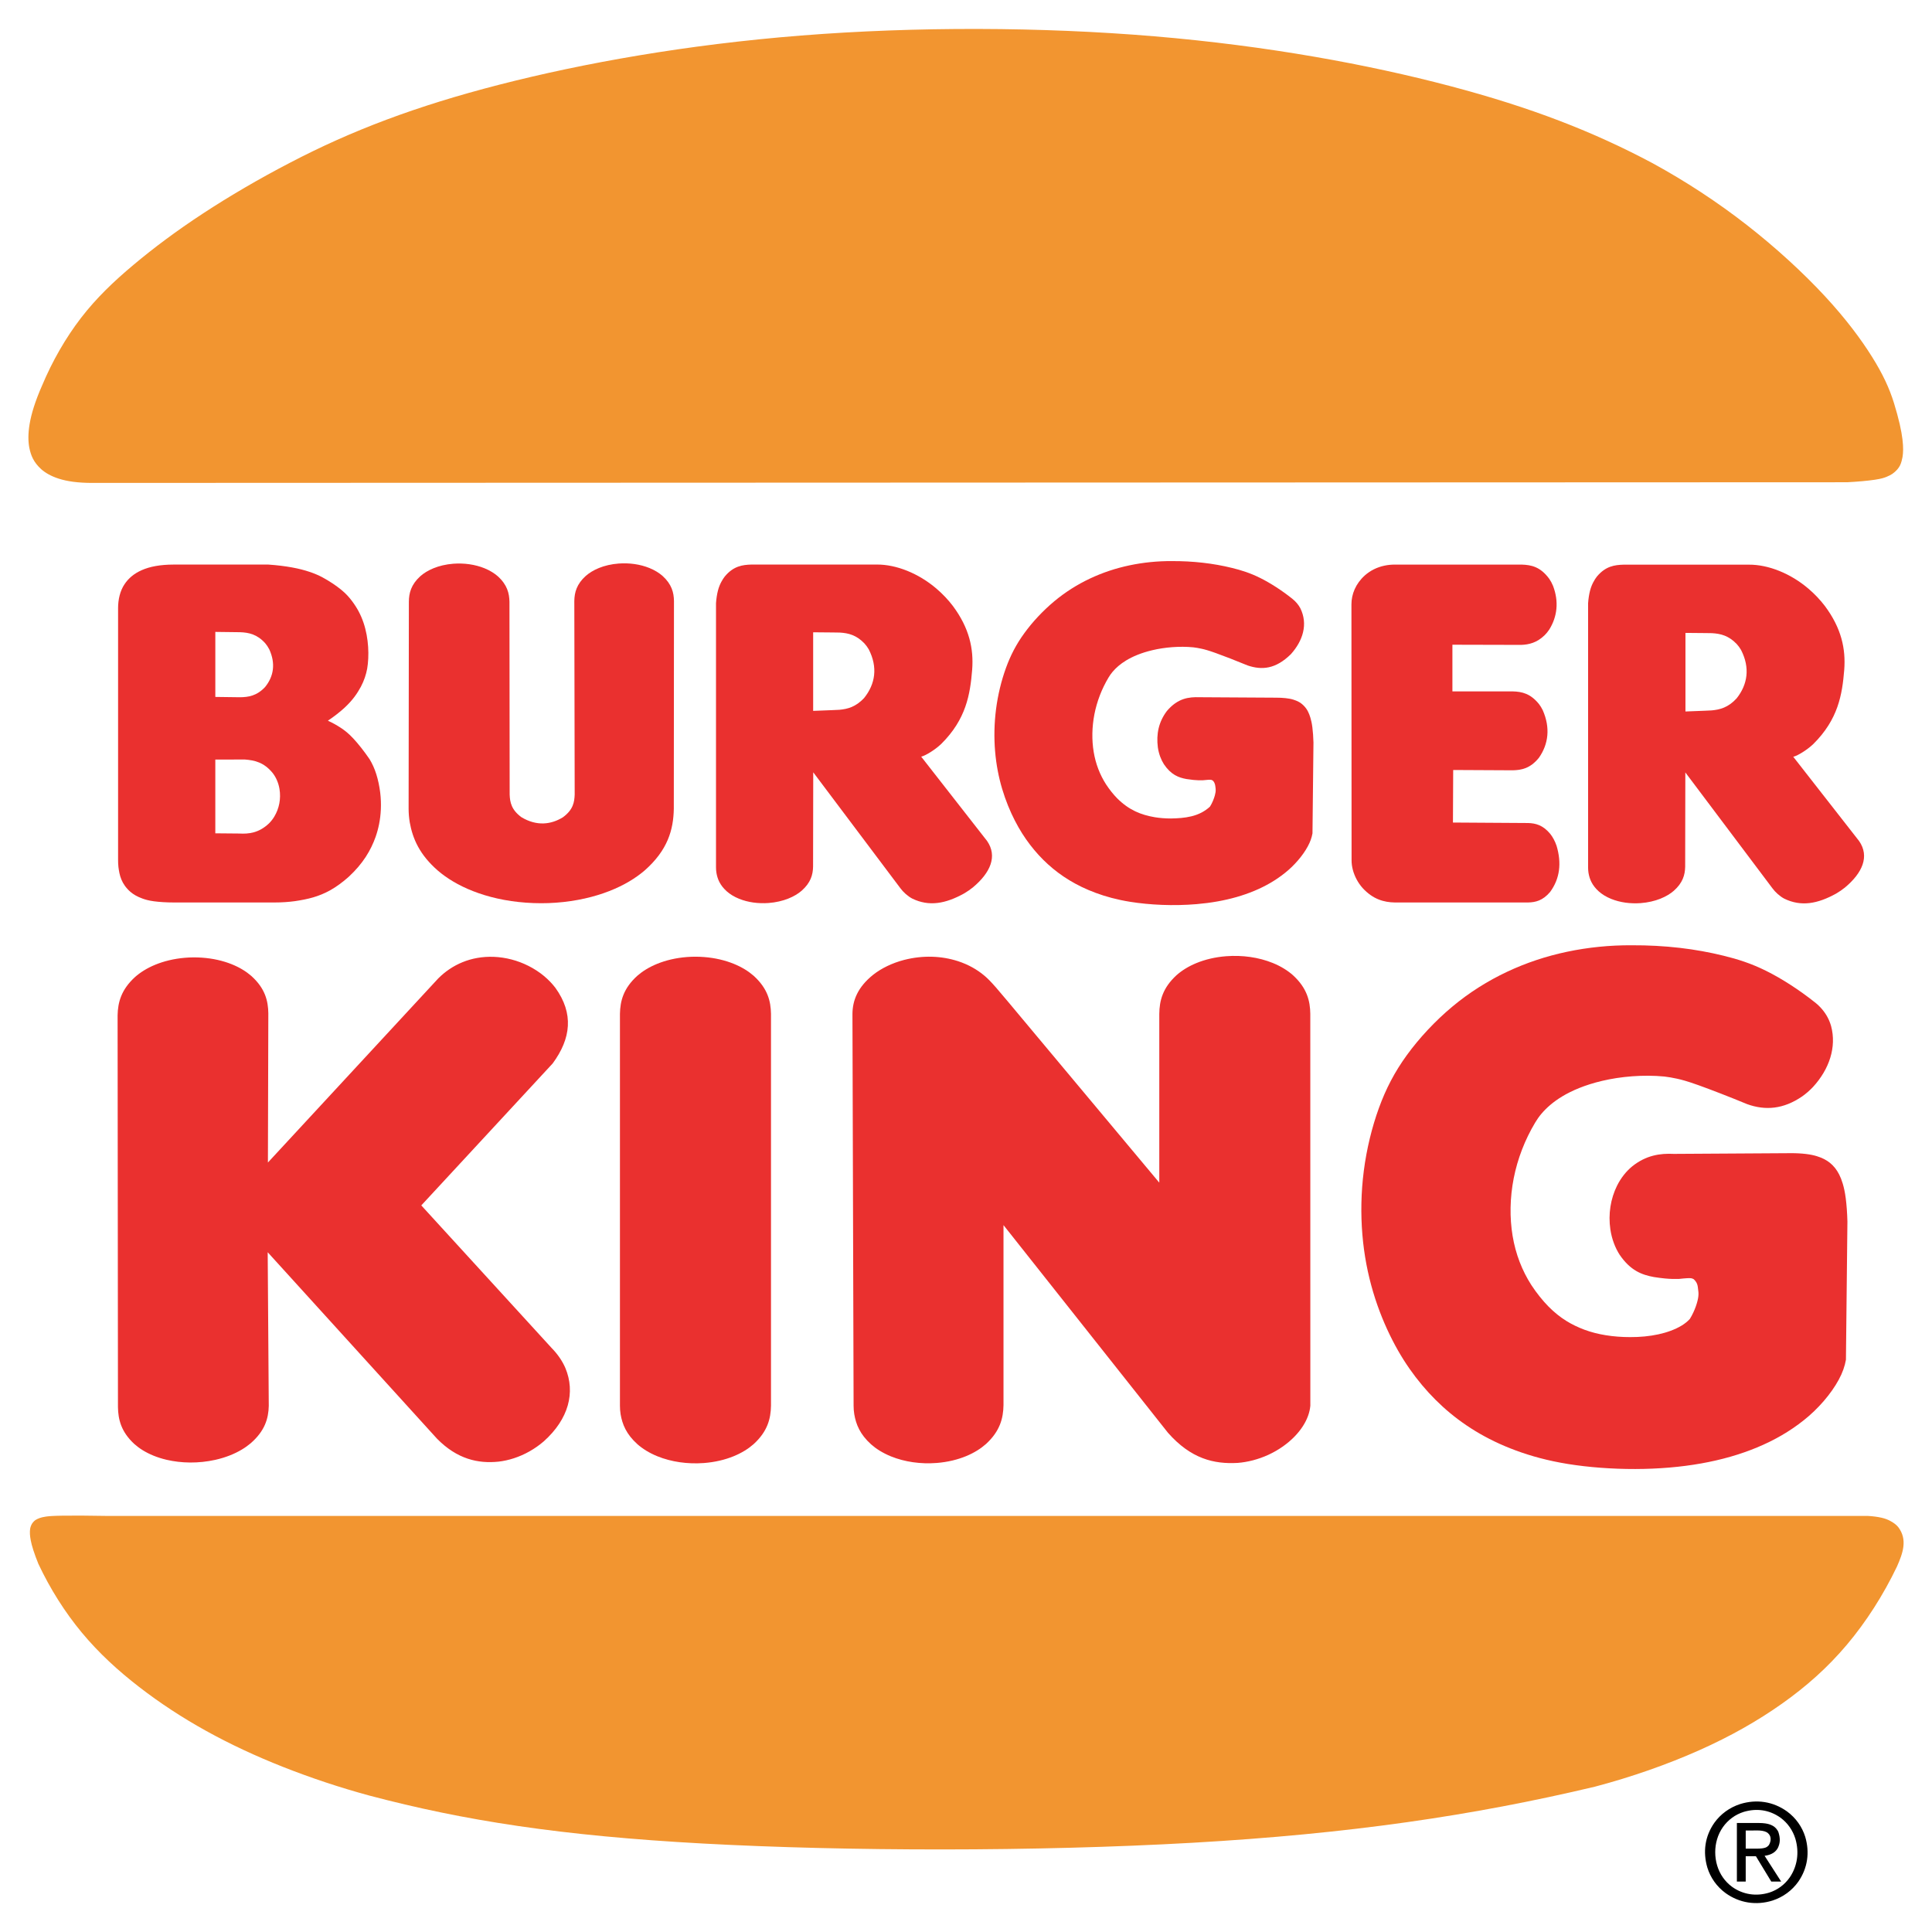 <?xml version="1.0" encoding="utf-8"?>
<!-- Generator: Adobe Illustrator 13.0.0, SVG Export Plug-In . SVG Version: 6.00 Build 14948)  -->
<!DOCTYPE svg PUBLIC "-//W3C//DTD SVG 1.0//EN" "http://www.w3.org/TR/2001/REC-SVG-20010904/DTD/svg10.dtd">
<svg version="1.0" id="Layer_1" xmlns="http://www.w3.org/2000/svg" xmlns:xlink="http://www.w3.org/1999/xlink" x="0px" y="0px"
	 width="192.756px" height="192.756px" viewBox="0 0 192.756 192.756" enable-background="new 0 0 192.756 192.756"
	 xml:space="preserve">
<g>
	<polygon fill-rule="evenodd" clip-rule="evenodd" fill="#FFFFFF" points="0,0 192.756,0 192.756,192.756 0,192.756 0,0 	"/>
	<path fill-rule="evenodd" clip-rule="evenodd" fill="#F29530" d="M6.254,151.219c-1.009,0.016-1.393,0.05-1.676,0.092
		c-0.284,0.041-0.468,0.091-0.616,0.143c-0.312,0.124-0.515,0.193-0.774,0.574c-0.211,0.384-0.212,0.65-0.201,1.039
		c0.01,0.176,0.035,0.38,0.085,0.634c0.05,0.255,0.126,0.56,0.254,0.957c0.127,0.396,0.305,0.885,0.502,1.367
		c1.167,2.481,2.641,4.821,4.343,6.869c1.702,2.049,3.632,3.807,5.709,5.413c2.077,1.607,4.302,3.064,6.694,4.389
		c2.392,1.325,4.95,2.517,7.685,3.597c2.735,1.081,5.647,2.052,8.604,2.855c9.417,2.489,19.066,4.008,33.33,4.785
		c14.264,0.776,33.145,0.812,48.775-0.079c15.632-0.892,28.016-2.711,40.161-5.598c3.665-0.966,7.254-2.229,10.401-3.632
		c3.147-1.402,5.853-2.945,8.268-4.655c2.415-1.711,4.539-3.589,6.461-5.869s3.642-4.963,5.005-7.812
		c0.575-1.312,1.083-2.671,0.119-3.935c-0.093-0.109-0.202-0.217-0.337-0.322c-0.135-0.104-0.296-0.207-0.5-0.312
		c-0.203-0.104-0.45-0.209-0.829-0.296s-0.891-0.155-1.402-0.181l0,0H10.529l0,0C8.897,151.21,7.263,151.204,6.254,151.219
		L6.254,151.219z"/>
	<path fill-rule="evenodd" clip-rule="evenodd" fill="#F29530" d="M184.282,48.114c1.053-0.051,2.106-0.15,2.774-0.251
		c0.668-0.1,0.951-0.201,1.181-0.296c0.23-0.097,0.41-0.188,0.562-0.288c0.81-0.582,0.895-1.11,1.017-1.682
		c0.034-0.211,0.056-0.452,0.058-0.737s-0.015-0.615-0.065-1.026c-0.05-0.411-0.132-0.901-0.274-1.522
		c-0.143-0.62-0.345-1.368-0.575-2.108c-0.459-1.473-1.109-2.881-2.189-4.607s-2.591-3.771-4.703-6.05
		c-2.113-2.279-4.828-4.792-7.771-7.087c-2.942-2.295-6.113-4.374-9.43-6.184c-5.861-3.124-12.076-5.551-20.213-7.696
		c-8.137-2.146-18.195-4.01-29.486-4.958S91.351,2.639,79.932,3.545C68.513,4.45,58.2,6.296,49.833,8.445
		c-8.367,2.148-14.788,4.601-20.854,7.767c-3.087,1.6-6.093,3.359-8.733,5.091c-2.641,1.731-4.915,3.435-6.914,5.11
		c-1.999,1.675-3.721,3.321-5.25,5.305c-1.528,1.985-2.862,4.308-3.888,6.756c-0.324,0.729-0.608,1.475-0.817,2.129
		c-0.209,0.656-0.341,1.22-0.425,1.718C2.87,42.82,2.835,43.252,2.834,43.64c0,0.387,0.033,0.729,0.092,1.038
		c0.162,0.77,0.415,1.431,1.187,2.135c0.21,0.185,0.453,0.357,0.74,0.515c0.287,0.158,0.617,0.303,1.013,0.429
		c0.396,0.126,0.856,0.234,1.417,0.309s1.223,0.115,1.883,0.115l0,0L184.282,48.114L184.282,48.114z"/>
	<path fill-rule="evenodd" clip-rule="evenodd" fill="#EA302F" d="M64.291,86.869c2.333-2.042,2.896-4.085,2.935-6.178l0,0
		l0.016-20.73l0,0c-0.014-0.833-0.219-1.668-1.138-2.5c-0.166-0.146-0.354-0.286-0.572-0.419c-0.218-0.134-0.465-0.26-0.742-0.372
		c-0.929-0.375-1.986-0.523-3.062-0.446c-0.365,0.027-0.719,0.082-1.05,0.157c-0.33,0.076-0.636,0.173-0.913,0.285
		c-0.277,0.111-0.525,0.237-0.744,0.371c-0.219,0.133-0.409,0.274-0.575,0.418c-0.914,0.823-1.131,1.65-1.147,2.5l0,0l0.037,19.325
		l0,0c-0.032,0.737-0.135,1.503-1.188,2.269c-1.165,0.709-2.577,0.905-4.113-0.008c-1.009-0.733-1.159-1.49-1.187-2.278l0,0
		l-0.02-19.223l0,0c-0.016-0.848-0.225-1.698-1.164-2.546c-0.168-0.147-0.361-0.29-0.583-0.426s-0.474-0.264-0.754-0.377
		c-0.941-0.377-2.013-0.528-3.104-0.448c-0.367,0.028-0.724,0.084-1.057,0.161c-0.332,0.078-0.639,0.176-0.917,0.29
		s-0.526,0.241-0.746,0.375c-0.219,0.135-0.409,0.278-0.575,0.424c-0.915,0.835-1.127,1.672-1.136,2.536l0,0l-0.025,20.658l0,0
		c0,0.458,0.04,0.915,0.113,1.358c0.289,1.618,0.974,3.231,2.827,4.835c0.433,0.367,0.932,0.728,1.509,1.07
		c0.578,0.342,1.232,0.666,1.969,0.954c0.736,0.289,1.554,0.542,2.443,0.741c1.776,0.402,3.859,0.563,5.849,0.416
		c0.994-0.072,1.959-0.216,2.854-0.416c0.894-0.199,1.718-0.454,2.46-0.744c0.742-0.29,1.401-0.615,1.983-0.958
		C63.354,87.6,63.856,87.237,64.291,86.869L64.291,86.869L64.291,86.869L64.291,86.869z"/>
	<path fill-rule="evenodd" clip-rule="evenodd" fill="#EA302F" d="M75.192,97.354c-0.251-0.22-0.539-0.433-0.87-0.636
		c-0.332-0.202-0.707-0.394-1.126-0.563s-0.882-0.317-1.382-0.433c-0.998-0.233-2.155-0.325-3.263-0.24
		c-0.553,0.041-1.089,0.125-1.589,0.24S66,95.986,65.58,96.155s-0.795,0.361-1.126,0.563c-0.332,0.203-0.618,0.416-0.87,0.636
		c-1.382,1.251-1.709,2.507-1.732,3.8l0,0v39.091l0,0c0,0.287,0.021,0.574,0.065,0.852c0.172,1.004,0.562,1.987,1.676,2.99
		c0.252,0.222,0.54,0.436,0.871,0.64c0.331,0.203,0.707,0.396,1.126,0.566c1.406,0.567,3.003,0.793,4.631,0.674
		c0.55-0.041,1.085-0.124,1.584-0.24c0.499-0.115,0.961-0.264,1.379-0.434c0.419-0.171,0.795-0.363,1.126-0.566
		c0.332-0.204,0.619-0.418,0.871-0.64c1.391-1.265,1.719-2.534,1.741-3.842l0,0v-39.091l0,0
		C76.902,99.89,76.591,98.619,75.192,97.354L75.192,97.354L75.192,97.354L75.192,97.354z"/>
	<path fill-rule="evenodd" clip-rule="evenodd" fill="#EA302F" d="M55.023,134.476l-12.991-14.212L55.141,106.1l0,0
		c1.83-2.49,2.118-4.978,0.271-7.544c-0.315-0.413-0.697-0.814-1.143-1.184c-0.941-0.783-2.103-1.351-3.229-1.643
		c-0.591-0.155-1.188-0.241-1.763-0.265c-0.575-0.023-1.13,0.017-1.653,0.109c-0.524,0.092-1.017,0.236-1.479,0.425
		c-0.463,0.188-0.895,0.421-1.3,0.693c-0.405,0.272-0.782,0.584-1.125,0.93c-5.664,6.121-11.326,12.242-16.99,18.363l0,0
		l0.041-14.89l0,0c-0.019-1.242-0.32-2.492-1.707-3.733c-0.249-0.216-0.533-0.425-0.862-0.623c-0.328-0.198-0.701-0.385-1.117-0.549
		c-0.417-0.165-0.876-0.308-1.374-0.419c-0.994-0.224-2.149-0.307-3.254-0.213c-0.552,0.046-1.089,0.133-1.589,0.252
		c-0.5,0.119-0.964,0.271-1.384,0.444c-0.42,0.172-0.797,0.367-1.129,0.573c-0.332,0.205-0.621,0.421-0.873,0.644
		c-1.384,1.259-1.722,2.524-1.749,3.824l0,0l0.036,39.088l0,0c0.019,1.227,0.312,2.479,1.647,3.698
		c0.238,0.211,0.512,0.417,0.826,0.611c0.314,0.193,0.669,0.375,1.066,0.537c0.398,0.162,0.839,0.305,1.32,0.417
		c1.464,0.34,3.157,0.38,4.854,0.003c0.52-0.116,1.004-0.267,1.444-0.44c0.44-0.173,0.834-0.368,1.182-0.574
		c0.347-0.206,0.646-0.422,0.909-0.645c1.409-1.227,1.769-2.466,1.798-3.724l0,0l-0.107-15.328l16.895,18.604l0,0
		c2,2.033,4.086,2.505,6.152,2.286c0.975-0.114,2.048-0.442,3.079-1.026c0.503-0.284,0.986-0.624,1.424-1.002
		c2.485-2.226,3.166-4.885,2.147-7.317C56.12,135.824,55.673,135.137,55.023,134.476L55.023,134.476L55.023,134.476L55.023,134.476z
		"/>
	<path fill-rule="evenodd" clip-rule="evenodd" fill="#EA302F" d="M13.015,88.984c0.145,0.122,0.308,0.239,0.502,0.349
		c0.194,0.111,0.419,0.216,0.696,0.316c0.276,0.101,0.604,0.198,1.131,0.271c0.527,0.072,1.255,0.12,1.982,0.12l0,0h10.088l0,0
		c0.685,0,1.369-0.045,2.009-0.132c1.328-0.198,2.373-0.451,3.528-1.089c0.599-0.338,1.246-0.807,1.835-1.337
		c1.44-1.326,2.215-2.657,2.688-3.985c0.142-0.404,0.26-0.832,0.35-1.288c0.09-0.456,0.151-0.941,0.174-1.468
		s0.006-1.094-0.069-1.698c-0.076-0.604-0.21-1.245-0.387-1.806c-0.177-0.561-0.396-1.042-0.668-1.49
		c-0.543-0.798-1.147-1.558-1.638-2.082c-0.49-0.523-0.867-0.81-1.265-1.07c-0.399-0.26-0.82-0.493-1.257-0.69
		c0.616-0.414,1.203-0.873,1.652-1.286c0.837-0.778,1.275-1.434,1.64-2.105c0.325-0.62,0.517-1.208,0.628-1.802
		c0.209-1.23,0.168-3.017-0.368-4.589c-0.254-0.75-0.61-1.447-1.147-2.158c-0.269-0.357-0.584-0.722-1.081-1.13
		c-0.497-0.408-1.175-0.859-1.886-1.245c-0.385-0.204-0.787-0.375-1.271-0.537c-0.484-0.162-1.051-0.314-1.747-0.441
		c-0.697-0.127-1.523-0.229-2.352-0.284l0,0H17.29l0,0c-0.618,0-1.237,0.05-1.771,0.147c-0.535,0.097-0.985,0.237-1.374,0.408
		c-0.389,0.171-0.718,0.373-1,0.605c-0.283,0.233-0.521,0.497-0.721,0.8c-0.44,0.653-0.643,1.517-0.643,2.382l0,0v25.103l0,0
		c0,0.246,0.009,0.491,0.033,0.719C11.92,87.332,12.103,88.181,13.015,88.984L13.015,88.984L13.015,88.984L13.015,88.984z
		 M21.482,63.045l2.462,0.03l0,0c0.882,0.031,1.71,0.207,2.512,1.095c0.155,0.182,0.294,0.389,0.412,0.62
		c0.635,1.389,0.457,2.683-0.424,3.759c-0.847,0.898-1.686,1.003-2.496,1.015l0,0l-2.465-0.032V63.045L21.482,63.045L21.482,63.045z
		 M21.482,75.782l2.953-0.005l0,0c0.981,0.078,1.896,0.279,2.773,1.35c0.163,0.212,0.305,0.451,0.42,0.717
		c0.115,0.266,0.204,0.559,0.256,0.869c0.161,0.974-0.028,1.951-0.521,2.767c-0.155,0.255-0.334,0.479-0.529,0.673
		c-1.009,0.955-2.009,1.061-2.976,1.008l0,0l-2.376-0.021V75.782L21.482,75.782L21.482,75.782z"/>
	<path fill-rule="evenodd" clip-rule="evenodd" fill="#EA302F" d="M139.165,90.04h13.299l0,0c0.728-0.018,1.456-0.178,2.191-1.049
		c0.982-1.333,1.155-2.888,0.647-4.599c-0.085-0.249-0.184-0.474-0.293-0.675c-0.108-0.201-0.226-0.376-0.35-0.532
		c-0.721-0.865-1.447-1.049-2.197-1.072l0,0l-7.501-0.048l0.024-5.243l5.943,0.03l0,0c0.854-0.021,1.731-0.168,2.606-1.244
		c0.961-1.366,1.158-3,0.385-4.755c-0.112-0.228-0.239-0.432-0.377-0.612c-0.851-1.054-1.706-1.234-2.605-1.26l0,0l-6.03,0.001
		v-4.658l6.871,0.017l0,0c0.767-0.03,1.556-0.211,2.338-0.973c0.163-0.163,0.317-0.351,0.459-0.566
		c0.781-1.259,0.979-2.759,0.37-4.354c-0.107-0.259-0.234-0.49-0.372-0.694c-0.889-1.217-1.802-1.392-2.757-1.425l0,0h-12.652l0,0
		c-0.691,0-1.412,0.132-2.095,0.473c-0.319,0.16-0.62,0.361-0.894,0.602c-0.927,0.833-1.34,1.884-1.342,2.884l0,0l0.014,25.544l0,0
		c0,0.317,0.042,0.634,0.127,0.957c0.086,0.323,0.216,0.653,0.382,0.961s0.369,0.596,0.593,0.849
		C136.974,89.716,138.067,90.024,139.165,90.04L139.165,90.04L139.165,90.04L139.165,90.04z"/>
	<path fill-rule="evenodd" clip-rule="evenodd" fill="#EA302F" d="M185.483,83.91l-6.574-8.413l0,0
		c0.014,0.004,0.029,0.003,0.122-0.03c0.322-0.098,1.198-0.585,1.881-1.233c2.487-2.465,2.886-4.935,3.087-7.399
		c0.161-2.104-0.283-4.16-1.922-6.364c-0.468-0.615-1.027-1.208-1.647-1.736c-1.778-1.519-4.003-2.411-5.94-2.398l0,0h-12.502l0,0
		c-0.893,0.026-1.797,0.143-2.667,1.188c-0.121,0.155-0.24,0.337-0.356,0.559c-0.117,0.222-0.232,0.482-0.325,0.84
		s-0.165,0.812-0.196,1.269l0,0v26.354l0,0c0,0.18,0.014,0.362,0.04,0.536c0.105,0.623,0.347,1.24,1.03,1.856
		c0.155,0.137,0.333,0.27,0.538,0.396c0.204,0.125,0.435,0.244,0.693,0.348c0.897,0.361,1.904,0.495,2.939,0.422
		c0.361-0.026,0.717-0.08,1.049-0.156s0.643-0.172,0.923-0.284s0.532-0.237,0.754-0.37s0.412-0.271,0.579-0.415
		c0.9-0.792,1.125-1.592,1.141-2.406l0,0l0.016-9.409l8.688,11.557l0,0c0.271,0.378,0.752,0.816,1.193,1.043
		c1.672,0.81,3.311,0.518,5.182-0.521c0.304-0.18,0.595-0.381,0.861-0.594C185.821,87.087,186.544,85.442,185.483,83.91
		L185.483,83.91L185.483,83.91L185.483,83.91z M173.258,69.682c-0.842,0.918-1.672,1.119-2.483,1.195
		c-0.167,0.01-0.131,0.009-0.724,0.034c-0.422,0.017-1.157,0.046-1.893,0.074l0,0v-7.841l0,0c0.743,0.006,1.487,0.013,1.917,0.017
		c0.431,0.004,0.548,0.007,0.622,0.008c0.073,0.002,0.103,0.003,0.132,0.004c0.85,0.051,1.648,0.25,2.438,1.076
		c0.16,0.174,0.307,0.372,0.437,0.595C174.621,66.628,174.362,68.299,173.258,69.682L173.258,69.682L173.258,69.682L173.258,69.682z
		"/>
	<path fill-rule="evenodd" clip-rule="evenodd" fill="#EA302F" d="M183.853,118.098c-0.111-0.37-0.229-0.663-0.356-0.913
		s-0.262-0.459-0.407-0.644c-0.35-0.436-0.676-0.671-1.059-0.878c-0.219-0.116-0.467-0.22-0.762-0.31s-0.638-0.166-1.08-0.22
		s-0.986-0.085-1.528-0.081l0,0l-11.659,0.071l0,0c-1.363-0.068-2.776,0.133-4.166,1.252c-0.29,0.24-0.564,0.518-0.817,0.838
		c-0.254,0.32-0.487,0.684-0.689,1.089c-0.643,1.3-0.887,2.822-0.664,4.354c0.073,0.489,0.194,0.953,0.352,1.375
		c0.156,0.423,0.349,0.803,0.563,1.14c1.091,1.61,2.244,2.021,3.427,2.239c0.384,0.061,0.77,0.11,1.078,0.141
		c0.59,0.057,0.964,0.057,1.413,0.049c0.316-0.036,0.634-0.063,0.837-0.074c0.4-0.018,0.459,0,0.653,0.104
		c0.449,0.432,0.382,0.735,0.464,1.29c0.01,0.135,0.009,0.25-0.007,0.399c-0.047,0.496-0.342,1.461-0.854,2.277
		c-0.222,0.239-0.476,0.448-0.789,0.642c-0.685,0.419-1.521,0.709-2.334,0.886c-0.893,0.195-1.86,0.284-2.823,0.279
		c-0.84,0.002-1.681-0.064-2.448-0.189c-0.767-0.124-1.461-0.306-2.11-0.544c-1.297-0.49-2.414-1.131-3.59-2.311
		c-0.586-0.596-1.188-1.345-1.711-2.143c-0.934-1.454-1.571-3.096-1.874-4.91s-0.271-3.803,0.109-5.744
		c0.382-1.941,1.111-3.837,2.137-5.553c0.361-0.611,0.829-1.187,1.517-1.773c0.339-0.288,0.729-0.572,1.198-0.854
		s1.016-0.56,1.669-0.823s1.413-0.513,2.312-0.723c1.833-0.434,4.1-0.635,6.204-0.43c0.391,0.046,0.779,0.112,1.235,0.211
		c0.457,0.1,0.982,0.232,2.168,0.655c1.186,0.424,3.032,1.137,4.86,1.892c1.808,0.647,3.604,0.51,5.48-0.775
		c0.376-0.266,0.744-0.584,1.085-0.945c1.624-1.77,2.364-3.978,1.801-6.076c-0.173-0.597-0.453-1.154-0.916-1.696
		c-0.209-0.244-0.444-0.469-0.7-0.668c-1.595-1.266-3.32-2.374-4.855-3.136c-1.535-0.763-2.88-1.179-4.271-1.519
		s-2.83-0.605-4.361-0.782s-3.155-0.266-4.779-0.257c-2.182-0.015-4.365,0.206-6.455,0.646c-2.089,0.44-4.083,1.102-5.994,2.001
		c-1.91,0.9-3.738,2.04-5.451,3.469c-1.713,1.428-3.312,3.146-4.544,4.843c-1.231,1.697-2.097,3.374-2.793,5.292
		c-0.695,1.917-1.221,4.074-1.5,6.238c-0.28,2.163-0.314,4.332-0.145,6.373s0.545,3.953,1.072,5.727
		c0.526,1.772,1.206,3.405,1.929,4.815c0.722,1.411,1.487,2.599,2.317,3.683c0.831,1.084,1.728,2.064,2.712,2.958
		s2.057,1.7,3.252,2.427c1.194,0.726,2.512,1.37,4.019,1.928s3.203,1.028,5.225,1.354c2.022,0.325,4.37,0.506,6.715,0.5
		c1.147-0.003,2.295-0.053,3.396-0.146s2.156-0.231,3.168-0.411s1.98-0.403,2.91-0.669c0.928-0.266,1.817-0.575,2.666-0.928
		c0.85-0.353,1.66-0.75,2.438-1.201c0.779-0.451,1.525-0.957,2.231-1.522c1.399-1.103,2.714-2.618,3.482-4.041
		c0.378-0.698,0.597-1.331,0.713-1.983l0,0l0.148-13.787l0,0c-0.021-0.837-0.083-1.674-0.166-2.316S183.963,118.468,183.853,118.098
		L183.853,118.098L183.853,118.098L183.853,118.098z"/>
	<path fill-rule="evenodd" clip-rule="evenodd" fill="#EA302F" d="M130.739,71.607c-0.072-0.243-0.15-0.435-0.233-0.6
		c-0.194-0.414-0.597-0.822-0.963-0.999c-0.144-0.076-0.306-0.144-0.499-0.203c-0.43-0.139-1.068-0.197-1.712-0.198l0,0
		l-7.653-0.045l0,0c-1.062-0.032-2.166,0.081-3.263,1.381c-0.819,1.089-1.067,2.297-0.896,3.63c0.048,0.327,0.129,0.636,0.232,0.917
		c0.104,0.281,0.23,0.533,0.372,0.757c0.716,1.063,1.471,1.333,2.245,1.477c0.252,0.04,0.505,0.072,0.708,0.092
		c0.387,0.038,0.632,0.038,0.927,0.032c0.208-0.024,0.416-0.042,0.55-0.049c0.296-0.012,0.351,0.001,0.493,0.123
		c0.203,0.261,0.198,0.453,0.239,0.793c0.014,0.251-0.012,0.379-0.08,0.645c-0.087,0.314-0.254,0.749-0.484,1.113
		c-1.101,1.032-2.546,1.161-3.903,1.187c-0.551,0.001-1.103-0.043-1.606-0.125c-1.371-0.236-2.56-0.702-3.741-1.875
		c-0.385-0.391-0.78-0.883-1.124-1.408c-0.612-0.955-1.03-2.033-1.229-3.225c-0.198-1.192-0.178-2.498,0.072-3.773
		c0.25-1.275,0.729-2.52,1.402-3.647c0.236-0.401,0.545-0.779,0.995-1.165c0.223-0.189,0.479-0.376,0.787-0.561
		c0.308-0.185,0.666-0.368,1.095-0.541c0.429-0.173,0.928-0.336,1.519-0.474c1.203-0.285,2.69-0.417,4.071-0.282
		c0.256,0.03,0.511,0.074,0.812,0.139c0.299,0.065,0.644,0.152,1.422,0.43c0.778,0.278,1.99,0.747,3.19,1.242
		c1.412,0.474,2.781,0.373,4.309-1.129c1.197-1.335,1.729-2.993,0.938-4.589c-0.181-0.329-0.427-0.647-0.817-0.955
		c-1.046-0.831-2.179-1.559-3.187-2.06c-1.008-0.5-1.891-0.774-2.804-0.998c-1.881-0.466-3.929-0.694-5.999-0.683
		c-1.432-0.01-2.865,0.135-4.236,0.424s-2.68,0.723-3.934,1.314s-2.453,1.339-3.578,2.278c-1.125,0.938-2.175,2.066-2.982,3.181
		c-0.81,1.115-1.377,2.216-1.833,3.476c-0.457,1.259-0.802,2.676-0.985,4.097S99.168,73.6,99.28,74.94
		c0.111,1.34,0.357,2.597,0.703,3.761c0.347,1.165,0.792,2.237,1.267,3.164c0.474,0.926,0.976,1.707,1.521,2.418
		c0.545,0.712,1.134,1.356,1.78,1.943s1.35,1.117,2.134,1.593s1.649,0.9,2.639,1.266c0.988,0.366,2.102,0.675,3.429,0.889
		c1.96,0.312,4.32,0.429,6.635,0.232c0.723-0.062,1.415-0.151,2.079-0.27c0.664-0.118,1.3-0.264,1.91-0.439
		c0.609-0.174,1.192-0.377,1.75-0.609s1.089-0.493,1.601-0.789c0.511-0.297,1.001-0.629,1.464-1
		c0.919-0.724,1.782-1.719,2.286-2.654c0.249-0.458,0.393-0.874,0.469-1.303l0,0l0.098-9.055l0,0c-0.014-0.55-0.055-1.1-0.109-1.521
		S130.812,71.85,130.739,71.607L130.739,71.607L130.739,71.607L130.739,71.607z"/>
	<path fill-rule="evenodd" clip-rule="evenodd" fill="#EA302F" d="M128.99,97.289c-0.253-0.223-0.541-0.439-0.874-0.643
		c-0.332-0.205-0.709-0.398-1.13-0.569c-1.41-0.57-3.015-0.797-4.647-0.675c-0.551,0.042-1.087,0.126-1.586,0.243
		c-0.498,0.117-0.961,0.266-1.379,0.438c-0.418,0.171-0.793,0.364-1.123,0.569c-0.331,0.205-0.617,0.42-0.868,0.643
		c-1.386,1.271-1.706,2.546-1.72,3.861l0,0v16.837l0,0c-4.756-5.69-9.515-11.38-12.264-14.67c-2.75-3.291-3.49-4.183-4.02-4.79
		c-0.53-0.606-0.85-0.929-1.205-1.223c-0.355-0.296-0.748-0.565-1.181-0.804c-0.433-0.238-0.905-0.445-1.418-0.612
		c-1.642-0.528-3.475-0.604-5.356-0.127c-0.606,0.156-1.182,0.369-1.699,0.618c-0.518,0.249-0.976,0.535-1.369,0.839
		c-1.606,1.271-2.089,2.616-2.102,3.932l0,0l0.114,39.086l0,0c0,0.29,0.023,0.58,0.068,0.86c0.176,1.01,0.563,1.996,1.682,3.005
		c0.251,0.221,0.537,0.434,0.865,0.636c0.329,0.201,0.701,0.392,1.115,0.561c1.389,0.56,2.963,0.779,4.565,0.656
		c0.543-0.043,1.071-0.127,1.564-0.244c0.493-0.116,0.951-0.266,1.367-0.437c0.416-0.172,0.789-0.365,1.118-0.57
		c0.33-0.204,0.615-0.42,0.867-0.644c1.393-1.276,1.723-2.562,1.745-3.885l0,0V122.23l16.402,20.708l0,0
		c2.302,2.616,4.607,3.151,6.965,3.016c0.97-0.076,2.042-0.338,3.077-0.816c0.509-0.235,1.001-0.52,1.446-0.835
		c1.714-1.217,2.615-2.736,2.724-4.058l0,0l-0.004-39.091l0,0C130.712,99.868,130.403,98.576,128.99,97.289L128.99,97.289
		L128.99,97.289L128.99,97.289z"/>
	<path fill-rule="evenodd" clip-rule="evenodd" fill="#EA302F" d="M91.02,89.654c1.671,0.81,3.31,0.518,5.181-0.521
		c0.303-0.18,0.595-0.381,0.861-0.594c1.754-1.464,2.477-3.109,1.415-4.641l0,0l-6.574-8.413l0,0
		c0.015,0.004,0.029,0.003,0.122-0.03c0.323-0.098,1.199-0.585,1.882-1.233c2.486-2.466,2.885-4.935,3.086-7.399
		c0.161-2.104-0.284-4.16-1.922-6.364c-0.468-0.615-1.027-1.208-1.647-1.736c-1.779-1.519-4.003-2.411-5.94-2.398l0,0H74.981l0,0
		c-0.893,0.026-1.797,0.143-2.667,1.188c-0.121,0.155-0.24,0.337-0.357,0.559s-0.232,0.483-0.325,0.84
		c-0.093,0.358-0.165,0.812-0.196,1.269l0,0v26.354l0,0c0,0.181,0.013,0.361,0.041,0.536c0.104,0.623,0.347,1.24,1.03,1.856
		c0.155,0.137,0.333,0.27,0.537,0.396c0.205,0.125,0.436,0.244,0.694,0.348c0.897,0.361,1.904,0.495,2.939,0.422
		c0.36-0.026,0.716-0.08,1.048-0.156c0.333-0.075,0.642-0.172,0.923-0.284s0.533-0.237,0.754-0.37s0.412-0.271,0.579-0.415
		c0.9-0.792,1.125-1.592,1.14-2.406l0,0l0.016-9.409l8.688,11.557l0,0C90.097,88.988,90.577,89.427,91.02,89.654L91.02,89.654
		L91.02,89.654L91.02,89.654z M86.228,69.621c-0.841,0.918-1.671,1.119-2.483,1.195c-0.167,0.01-0.13,0.009-0.723,0.034
		c-0.422,0.017-1.157,0.046-1.893,0.074l0,0v-7.841l0,0c0.743,0.006,1.487,0.013,1.917,0.017c0.431,0.005,0.548,0.007,0.621,0.009
		s0.103,0.002,0.132,0.003c0.85,0.051,1.648,0.25,2.439,1.076c0.159,0.174,0.306,0.372,0.436,0.595
		C87.591,66.568,87.333,68.238,86.228,69.621L86.228,69.621L86.228,69.621L86.228,69.621z"/>
	<path fill-rule="evenodd" clip-rule="evenodd" d="M177.374,184.378c0.235-0.491,0.261-0.939,0.066-1.565
		c-0.092-0.261-0.336-0.528-0.557-0.646c-0.247-0.14-0.477-0.203-0.774-0.247c-0.18-0.025-0.392-0.039-0.604-0.039l0,0h-2.216v5.845
		h0.881v-2.533h1.015l1.536,2.533h0.987l-1.655-2.574l0,0C176.479,185.097,177.07,184.936,177.374,184.378L177.374,184.378
		L177.374,184.378L177.374,184.378z M175.226,184.441h-1.055v-1.81l0,0c0.728,0.029,1.579-0.108,2.094,0.172
		c0.55,0.35,0.423,0.944,0.211,1.289c-0.207,0.234-0.345,0.27-0.677,0.321C175.65,184.431,175.438,184.441,175.226,184.441
		L175.226,184.441L175.226,184.441L175.226,184.441z"/>
	<path fill-rule="evenodd" clip-rule="evenodd" d="M180.111,183.268c-0.153-0.493-0.385-0.967-0.691-1.398
		c-0.307-0.433-0.689-0.821-1.128-1.143c-1.396-0.998-3.042-1.24-4.667-0.739c-0.522,0.168-1.019,0.419-1.459,0.739
		s-0.823,0.709-1.131,1.141c-0.946,1.357-1.146,2.911-0.693,4.46c0.153,0.497,0.386,0.974,0.693,1.406
		c0.307,0.433,0.69,0.822,1.13,1.144c1.383,0.991,3.054,1.249,4.678,0.741c0.518-0.168,1.013-0.42,1.45-0.741
		c0.438-0.321,0.82-0.712,1.127-1.146C180.354,186.384,180.567,184.81,180.111,183.268L180.111,183.268L180.111,183.268
		L180.111,183.268z M178.56,187.313c-0.25,0.358-0.557,0.673-0.903,0.93c-0.348,0.256-0.734,0.453-1.145,0.585
		c-1.295,0.396-2.616,0.202-3.71-0.585c-0.349-0.256-0.655-0.57-0.906-0.928c-0.251-0.358-0.444-0.759-0.574-1.188
		c-0.129-0.428-0.194-0.883-0.194-1.335c-0.001-0.868,0.244-1.76,0.772-2.507c0.252-0.357,0.562-0.671,0.91-0.927
		c0.351-0.256,0.74-0.452,1.151-0.583c1.29-0.389,2.581-0.211,3.687,0.583c0.349,0.256,0.657,0.57,0.908,0.929
		c0.251,0.357,0.445,0.758,0.574,1.182C179.521,184.815,179.329,186.188,178.56,187.313L178.56,187.313L178.56,187.313
		L178.56,187.313z"/>
</g>
</svg>
